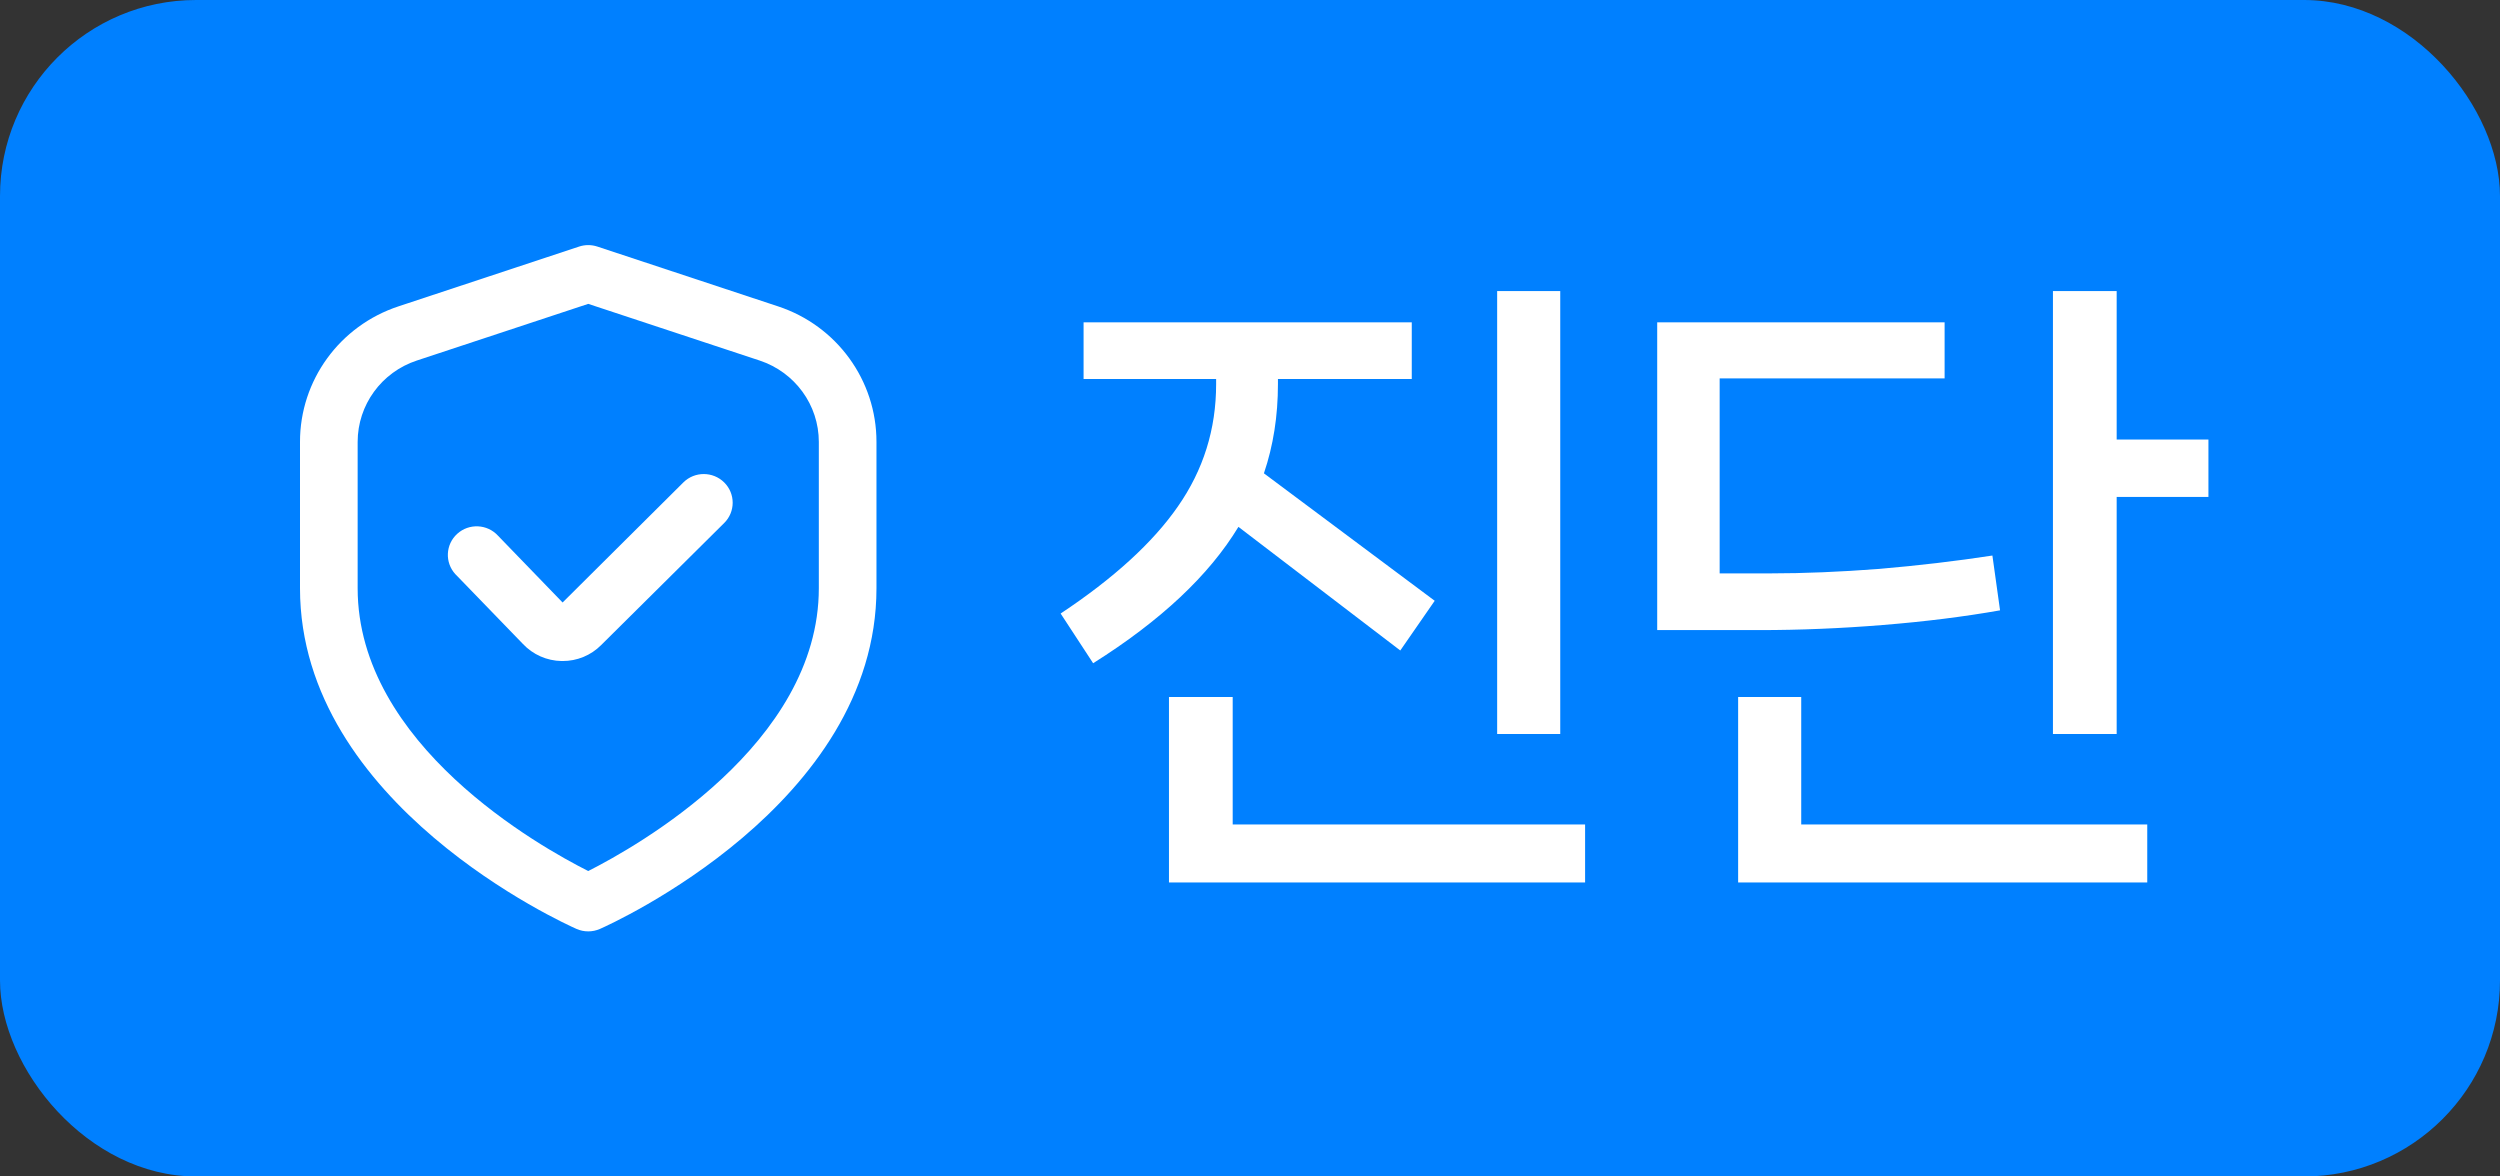 <svg width="51" height="24" viewBox="0 0 51 24" fill="none" xmlns="http://www.w3.org/2000/svg">
<rect x="0" y="0" width="51" height="24" fill="#333333" stroke="none"/>
<rect width="51" height="24" rx="4" fill="#0080FF"/>
<g clip-path="url(#clip0_4151_17239)">
<path d="M15.87 6.249L12.186 5.03C12.065 4.99 11.935 4.99 11.814 5.03L8.131 6.249C6.929 6.645 6.119 7.76 6.12 9.015V12C6.12 16.412 11.53 18.848 11.761 18.95C11.913 19.017 12.087 19.017 12.239 18.95C12.47 18.848 17.88 16.412 17.88 12V9.015C17.881 7.759 17.071 6.644 15.87 6.249ZM16.704 12C16.704 15.182 12.988 17.269 12 17.769C11.011 17.271 7.296 15.191 7.296 12V9.015C7.296 8.262 7.782 7.593 8.503 7.355L12 6.199L15.497 7.355C16.218 7.594 16.704 8.262 16.704 9.015V12Z" fill="white"/>
<path d="M13.94 9.842L11.477 12.291L10.158 10.927C9.939 10.689 9.567 10.672 9.327 10.89C9.088 11.107 9.071 11.476 9.29 11.714C9.297 11.721 9.304 11.728 9.311 11.735L10.666 13.135C10.871 13.354 11.156 13.48 11.457 13.485H11.476C11.771 13.486 12.054 13.37 12.261 13.162L14.773 10.67C15.004 10.442 15.005 10.071 14.774 9.842C14.544 9.614 14.17 9.613 13.94 9.842Z" fill="white"/>
</g>
<path d="M30.542 5.938H31.829V14.973H30.542V5.938ZM25.264 10.748C24.666 11.736 23.678 12.663 22.3 13.53L21.637 12.516C22.72 11.797 23.518 11.069 24.029 10.332C24.549 9.587 24.809 8.755 24.809 7.836V7.732H22.105V6.575H28.8V7.732H26.07V7.836C26.07 8.486 25.975 9.093 25.784 9.656L29.268 12.256L28.566 13.27L25.264 10.748ZM25.147 14.219V16.819H32.336V18.002H23.847V14.219H25.147ZM43.18 5.938V8.967H45.052V10.137H43.18V14.973H41.88V5.938H43.18ZM40.801 12.451C40.065 12.581 39.267 12.681 38.409 12.75C37.56 12.819 36.719 12.854 35.887 12.854H33.807V6.575H39.67V7.719H35.081V11.697H36.121C36.797 11.697 37.534 11.667 38.331 11.606C39.137 11.537 39.908 11.446 40.645 11.333L40.801 12.451ZM35.458 14.219H36.745V16.819H43.804V18.002H35.458V14.219Z" fill="white"/>
<defs>
<clipPath id="clip0_4151_17239">
<rect width="11.76" height="14" fill="white" transform="translate(6.12 5)"/>
</clipPath>
</defs>
</svg>
